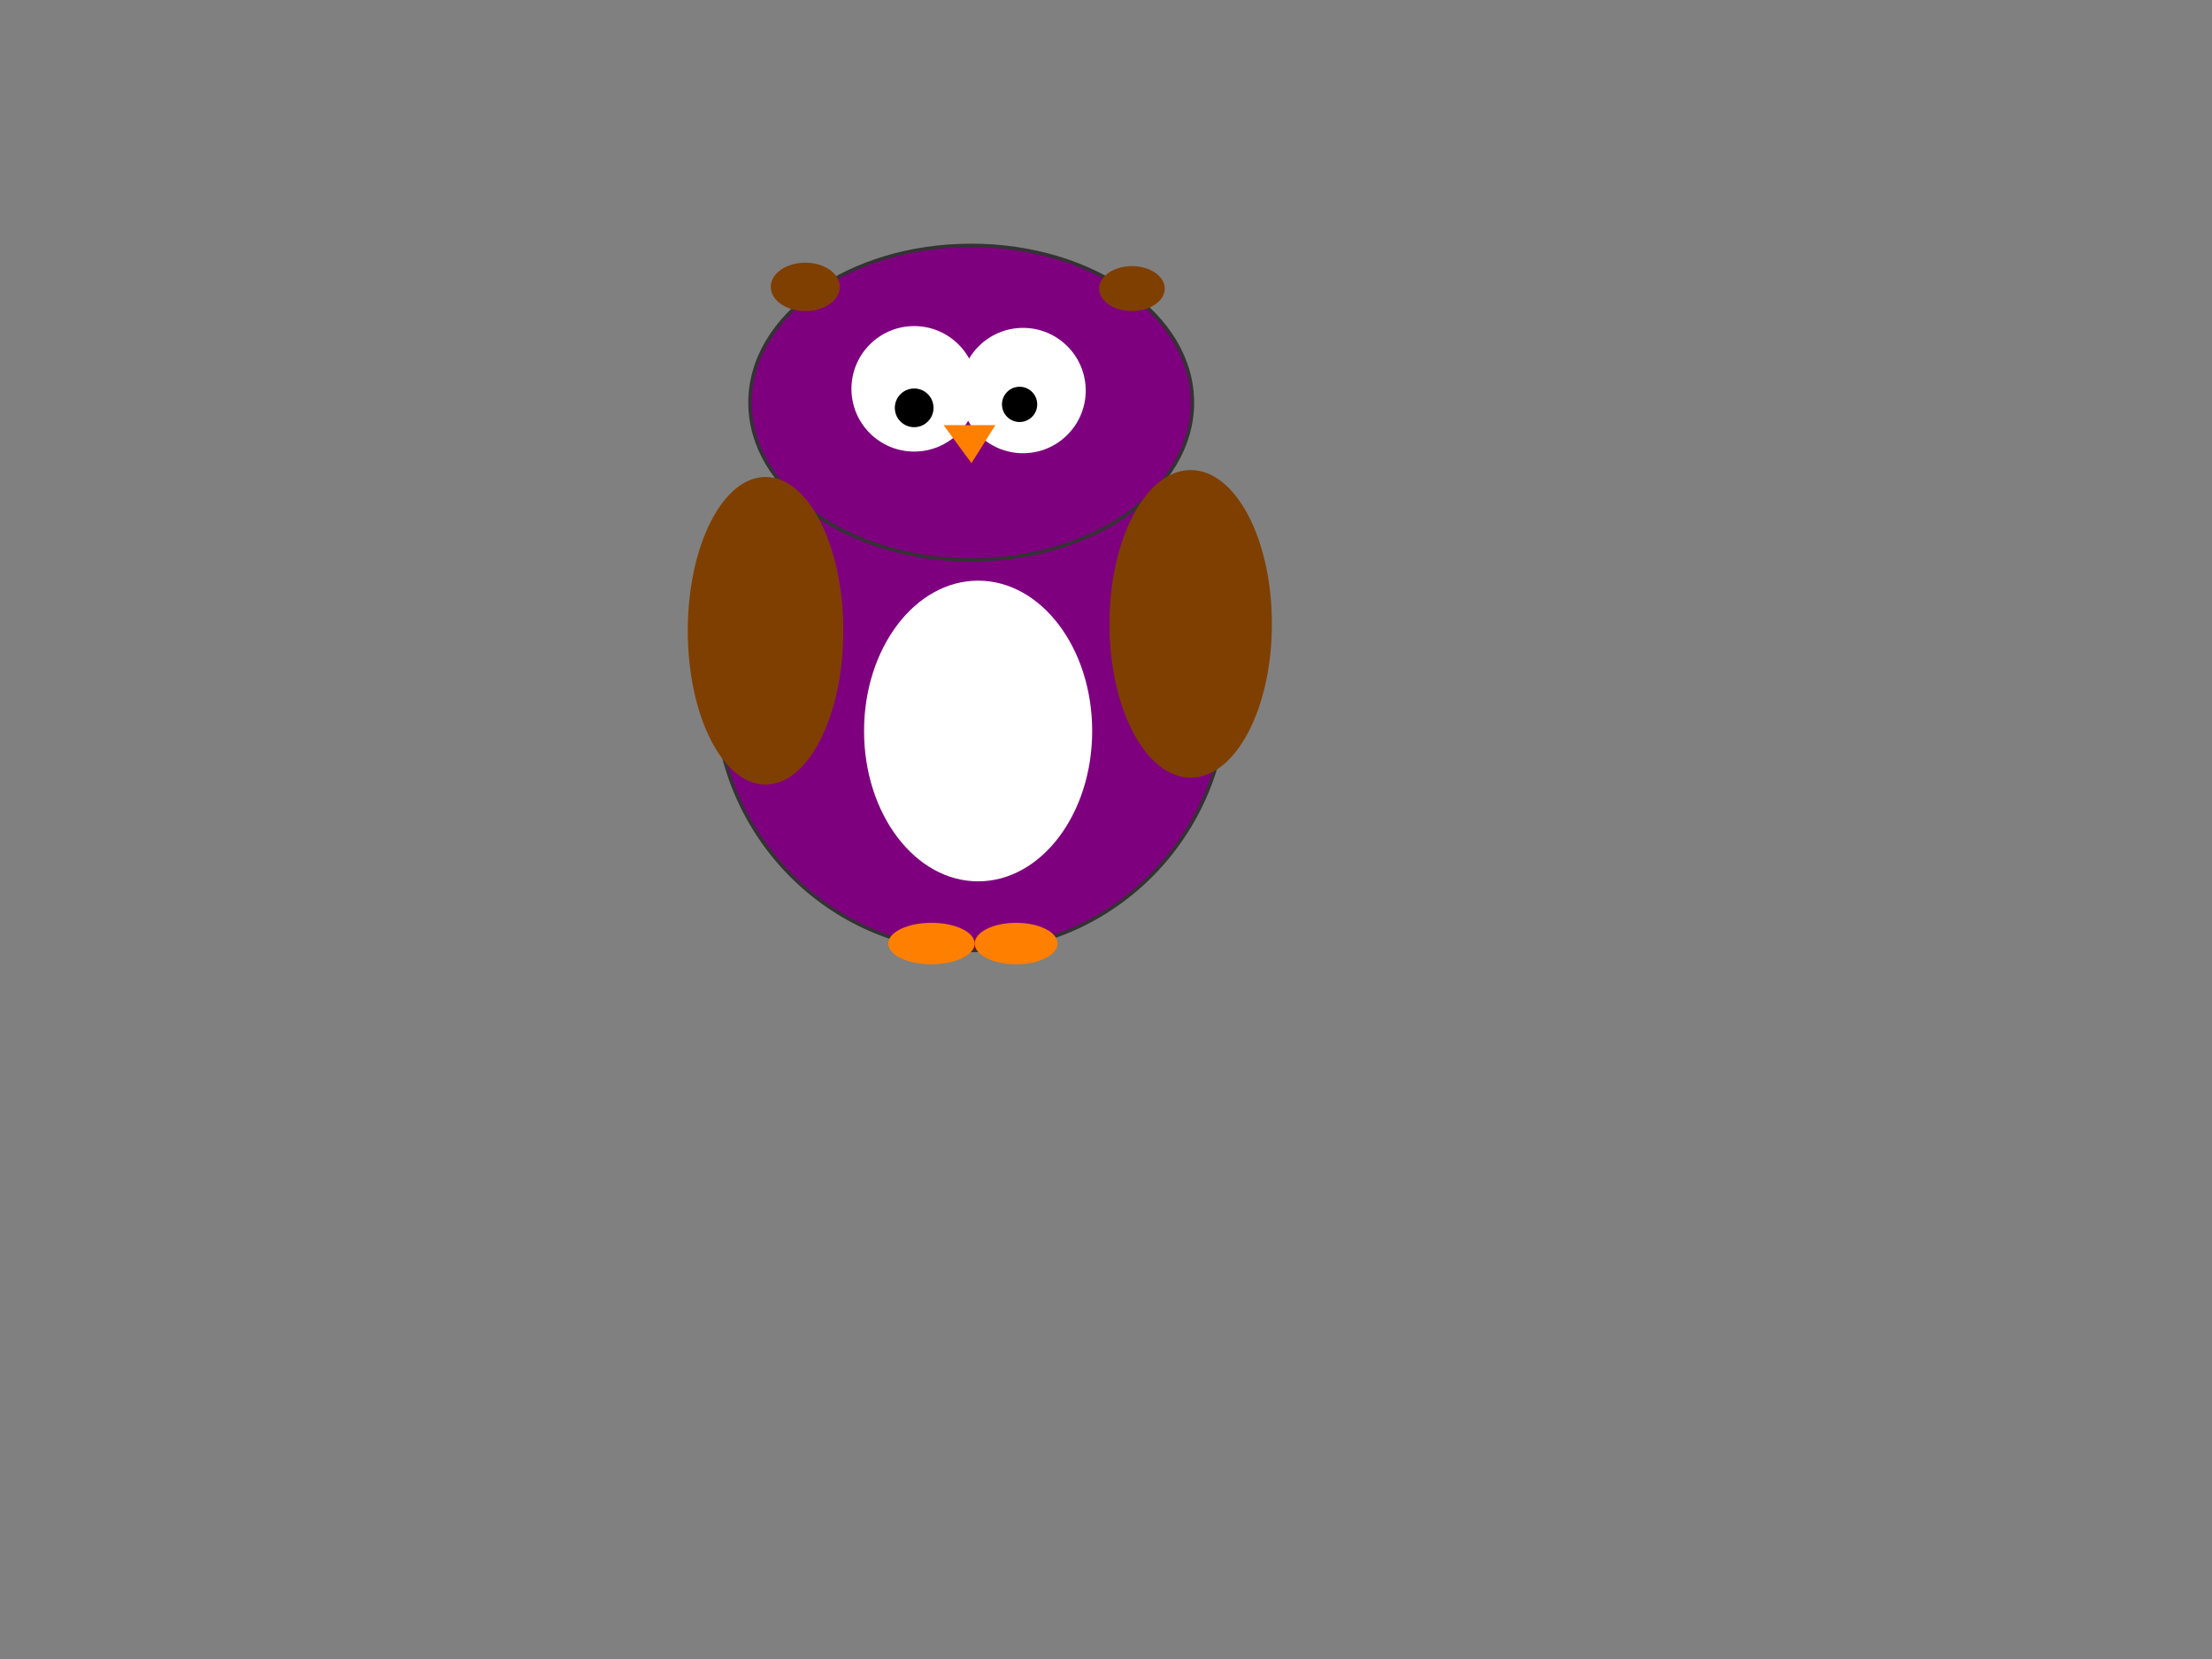 <?xml version="1.0"?><svg width="640" height="480" xmlns="http://www.w3.org/2000/svg">
 <rect width="100%" height="100%" fill="#808080" stroke="none"/>
 <!-- Created with SVG-edit - http://svg-edit.googlecode.com/ -->
 <g>
  <title>Layer 1</title>
  <ellipse ry="75" rx="74" id="svg_1" cy="200" cx="281" stroke-linecap="null" stroke-linejoin="null" stroke-dasharray="null" stroke="#333" fill="#7f007f"/>
  <ellipse ry="45.5" rx="64" id="svg_2" cy="116.5" cx="281" stroke-linecap="null" stroke-linejoin="null" stroke-dasharray="null" stroke="#333" fill="#7f007f"/>
  <ellipse ry="44.5" rx="23.5" id="svg_3" cy="180.5" cx="344.5" stroke-linecap="null" stroke-linejoin="null" stroke-dasharray="null" stroke-width="null" stroke="#333" fill="#7f3f00"/>
  <ellipse ry="44.5" rx="22.5" id="svg_5" cy="182.5" cx="221.5" stroke-linecap="null" stroke-linejoin="null" stroke-dasharray="null" stroke-width="null" stroke="#333" fill="#7f3f00"/>
  <ellipse ry="6" rx="12" id="svg_11" cy="273" cx="294" stroke-linecap="null" stroke-linejoin="null" stroke-dasharray="null" stroke-width="null" stroke="#333" fill="#ff7f00"/>
  <ellipse ry="6" rx="12.5" id="svg_12" cy="273" cx="269.5" stroke-linecap="null" stroke-linejoin="null" stroke-dasharray="null" stroke-width="null" stroke="#333" fill="#ff7f00"/>
  <ellipse rx="1" id="svg_21" cy="-152" cx="-640" stroke-linecap="null" stroke-linejoin="null" stroke-dasharray="null" stroke-width="null" stroke="#333" fill="#ffffff"/>
  <circle id="svg_22" r="18.152" cy="112.5" cx="264.5" stroke-linecap="null" stroke-linejoin="null" stroke-dasharray="null" stroke-width="null" stroke="#333" fill="#ffffff"/>
  <circle id="svg_23" r="18.133" cy="113" cx="296" stroke-linecap="null" stroke-linejoin="null" stroke-dasharray="null" stroke-width="null" stroke="#333" fill="#ffffff"/>
  <circle id="svg_24" r="5.599" cy="118" cx="264.5" stroke-linecap="null" stroke-linejoin="null" stroke-dasharray="null" stroke-width="null" stroke="#333" fill="#000000"/>
  <circle id="svg_26" r="5.099" cy="117" cx="295" stroke-linecap="null" stroke-linejoin="null" stroke-dasharray="null" stroke-width="null" stroke="#333" fill="#000000"/>
  <path id="svg_29" d="m288,123l-15,0l8.077,11l6.923,-11z" stroke-linecap="null" stroke-linejoin="null" stroke-dasharray="null" stroke-width="null" stroke="#333" fill="#ff7f00"/>
  <ellipse ry="43.5" rx="33" id="svg_32" cy="211.5" cx="283" stroke-linecap="null" stroke-linejoin="null" stroke-dasharray="null" stroke-width="null" stroke="#333" fill="#ffffff"/>
  <ellipse ry="6.5" rx="9.5" id="svg_34" cy="83.5" cx="327.5" stroke-linecap="null" stroke-linejoin="null" stroke-dasharray="null" stroke-width="null" stroke="#333" fill="#7f3f00"/>
  <ellipse ry="7" rx="10" id="svg_35" cy="83" cx="233" stroke-linecap="null" stroke-linejoin="null" stroke-dasharray="null" stroke-width="null" stroke="#333" fill="#7f3f00"/>
 </g>
</svg>